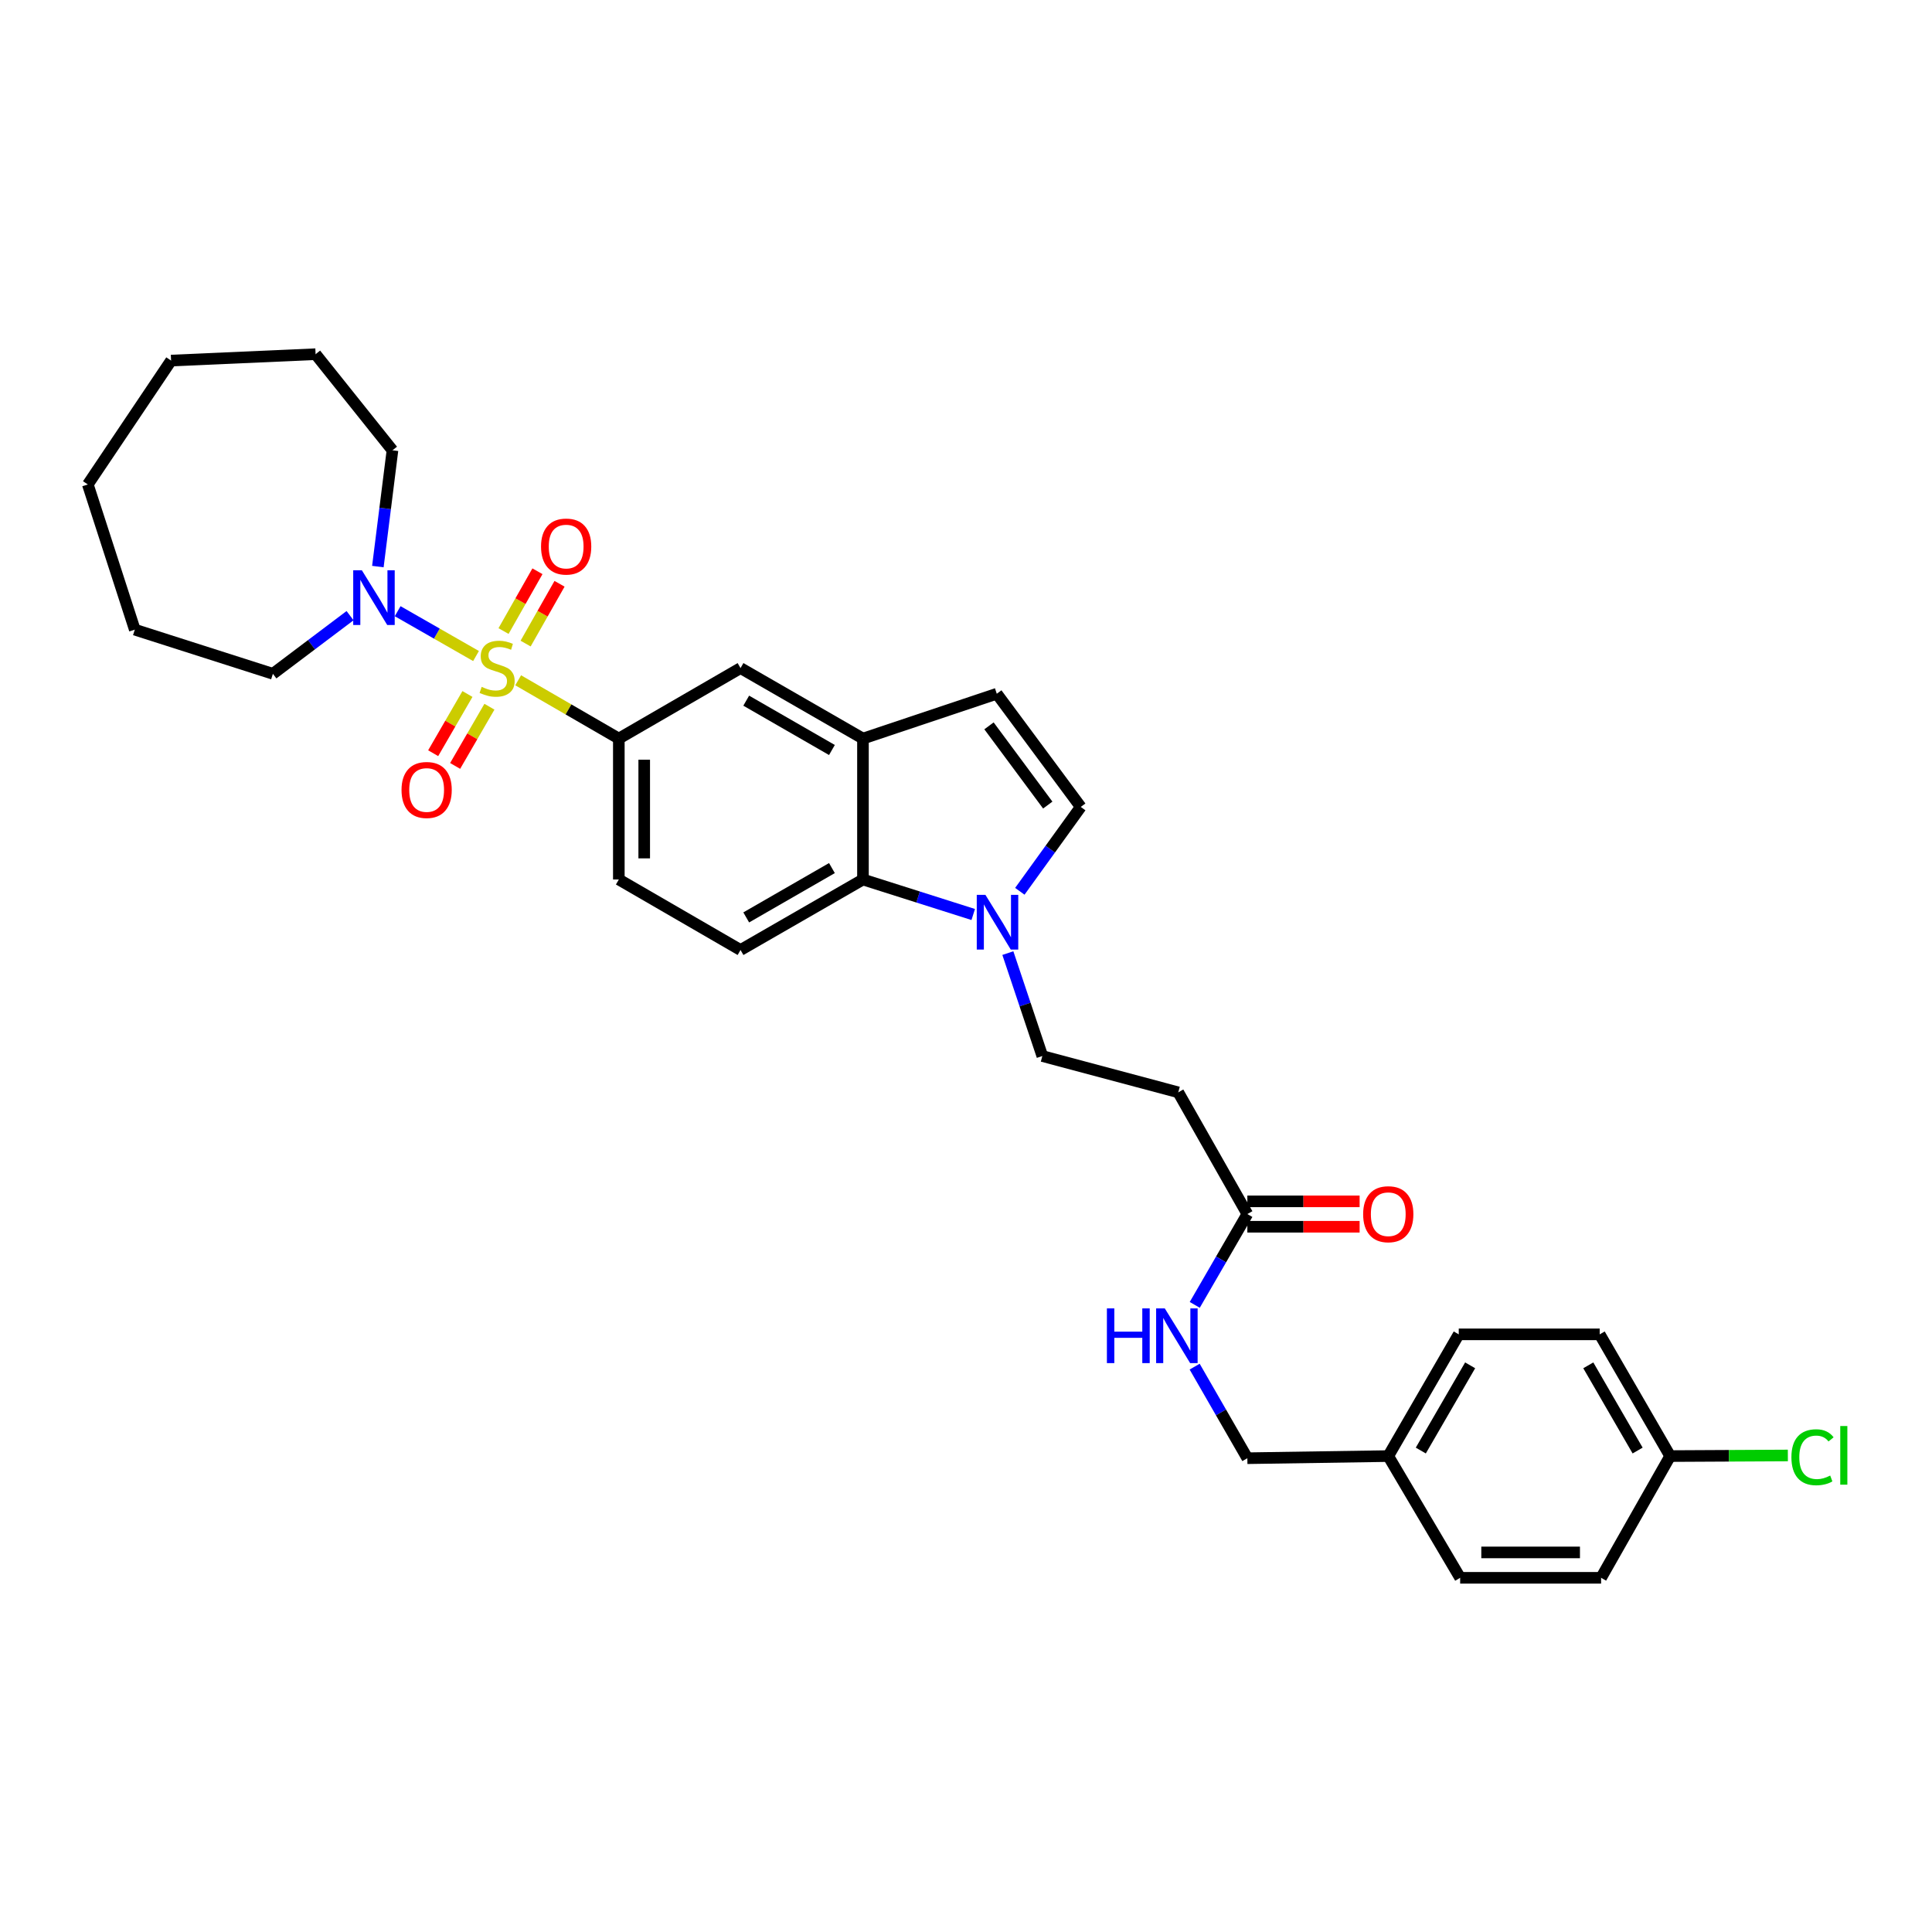 <?xml version='1.0' encoding='iso-8859-1'?>
<svg version='1.1' baseProfile='full'
              xmlns='http://www.w3.org/2000/svg'
                      xmlns:rdkit='http://www.rdkit.org/xml'
                      xmlns:xlink='http://www.w3.org/1999/xlink'
                  xml:space='preserve'
width='1000px' height='1000px' viewBox='0 0 1000 1000'>
<!-- END OF HEADER -->
<rect style='opacity:1.0;fill:#FFFFFF;stroke:none' width='1000' height='1000' x='0' y='0'> </rect>
<path class='bond-0' d='M 246.39,339.559 L 226.108,327.956' style='fill:none;fill-rule:evenodd;stroke:#CCCC00;stroke-width:6px;stroke-linecap:butt;stroke-linejoin:miter;stroke-opacity:1' />
<path class='bond-0' d='M 226.108,327.956 L 205.825,316.354' style='fill:none;fill-rule:evenodd;stroke:#0000FF;stroke-width:6px;stroke-linecap:butt;stroke-linejoin:miter;stroke-opacity:1' />
<path class='bond-1' d='M 268.206,352.116 L 294.256,367.202' style='fill:none;fill-rule:evenodd;stroke:#CCCC00;stroke-width:6px;stroke-linecap:butt;stroke-linejoin:miter;stroke-opacity:1' />
<path class='bond-1' d='M 294.256,367.202 L 320.305,382.288' style='fill:none;fill-rule:evenodd;stroke:#000000;stroke-width:6px;stroke-linecap:butt;stroke-linejoin:miter;stroke-opacity:1' />
<path class='bond-8' d='M 272.058,333.114 L 280.836,317.64' style='fill:none;fill-rule:evenodd;stroke:#CCCC00;stroke-width:6px;stroke-linecap:butt;stroke-linejoin:miter;stroke-opacity:1' />
<path class='bond-8' d='M 280.836,317.64 L 289.614,302.166' style='fill:none;fill-rule:evenodd;stroke:#FF0000;stroke-width:6px;stroke-linecap:butt;stroke-linejoin:miter;stroke-opacity:1' />
<path class='bond-8' d='M 260.629,326.631 L 269.407,311.157' style='fill:none;fill-rule:evenodd;stroke:#CCCC00;stroke-width:6px;stroke-linecap:butt;stroke-linejoin:miter;stroke-opacity:1' />
<path class='bond-8' d='M 269.407,311.157 L 278.185,295.683' style='fill:none;fill-rule:evenodd;stroke:#FF0000;stroke-width:6px;stroke-linecap:butt;stroke-linejoin:miter;stroke-opacity:1' />
<path class='bond-9' d='M 241.952,359.211 L 233.08,374.535' style='fill:none;fill-rule:evenodd;stroke:#CCCC00;stroke-width:6px;stroke-linecap:butt;stroke-linejoin:miter;stroke-opacity:1' />
<path class='bond-9' d='M 233.08,374.535 L 224.208,389.86' style='fill:none;fill-rule:evenodd;stroke:#FF0000;stroke-width:6px;stroke-linecap:butt;stroke-linejoin:miter;stroke-opacity:1' />
<path class='bond-9' d='M 253.323,365.795 L 244.451,381.119' style='fill:none;fill-rule:evenodd;stroke:#CCCC00;stroke-width:6px;stroke-linecap:butt;stroke-linejoin:miter;stroke-opacity:1' />
<path class='bond-9' d='M 244.451,381.119 L 235.579,396.443' style='fill:none;fill-rule:evenodd;stroke:#FF0000;stroke-width:6px;stroke-linecap:butt;stroke-linejoin:miter;stroke-opacity:1' />
<path class='bond-25' d='M 195.583,293.258 L 199.362,263.164' style='fill:none;fill-rule:evenodd;stroke:#0000FF;stroke-width:6px;stroke-linecap:butt;stroke-linejoin:miter;stroke-opacity:1' />
<path class='bond-25' d='M 199.362,263.164 L 203.141,233.07' style='fill:none;fill-rule:evenodd;stroke:#000000;stroke-width:6px;stroke-linecap:butt;stroke-linejoin:miter;stroke-opacity:1' />
<path class='bond-26' d='M 181.186,318.667 L 161.219,333.713' style='fill:none;fill-rule:evenodd;stroke:#0000FF;stroke-width:6px;stroke-linecap:butt;stroke-linejoin:miter;stroke-opacity:1' />
<path class='bond-26' d='M 161.219,333.713 L 141.252,348.76' style='fill:none;fill-rule:evenodd;stroke:#000000;stroke-width:6px;stroke-linecap:butt;stroke-linejoin:miter;stroke-opacity:1' />
<path class='bond-7' d='M 320.305,382.288 L 383.296,345.803' style='fill:none;fill-rule:evenodd;stroke:#000000;stroke-width:6px;stroke-linecap:butt;stroke-linejoin:miter;stroke-opacity:1' />
<path class='bond-14' d='M 320.305,382.288 L 320.305,455.229' style='fill:none;fill-rule:evenodd;stroke:#000000;stroke-width:6px;stroke-linecap:butt;stroke-linejoin:miter;stroke-opacity:1' />
<path class='bond-14' d='M 333.445,393.229 L 333.445,444.288' style='fill:none;fill-rule:evenodd;stroke:#000000;stroke-width:6px;stroke-linecap:butt;stroke-linejoin:miter;stroke-opacity:1' />
<path class='bond-2' d='M 503.742,473.345 L 475.204,464.287' style='fill:none;fill-rule:evenodd;stroke:#0000FF;stroke-width:6px;stroke-linecap:butt;stroke-linejoin:miter;stroke-opacity:1' />
<path class='bond-2' d='M 475.204,464.287 L 446.667,455.229' style='fill:none;fill-rule:evenodd;stroke:#000000;stroke-width:6px;stroke-linecap:butt;stroke-linejoin:miter;stroke-opacity:1' />
<path class='bond-13' d='M 521.663,493.32 L 530.585,519.961' style='fill:none;fill-rule:evenodd;stroke:#0000FF;stroke-width:6px;stroke-linecap:butt;stroke-linejoin:miter;stroke-opacity:1' />
<path class='bond-13' d='M 530.585,519.961 L 539.508,546.603' style='fill:none;fill-rule:evenodd;stroke:#000000;stroke-width:6px;stroke-linecap:butt;stroke-linejoin:miter;stroke-opacity:1' />
<path class='bond-33' d='M 527.861,461.334 L 543.627,439.499' style='fill:none;fill-rule:evenodd;stroke:#0000FF;stroke-width:6px;stroke-linecap:butt;stroke-linejoin:miter;stroke-opacity:1' />
<path class='bond-33' d='M 543.627,439.499 L 559.393,417.664' style='fill:none;fill-rule:evenodd;stroke:#000000;stroke-width:6px;stroke-linecap:butt;stroke-linejoin:miter;stroke-opacity:1' />
<path class='bond-3' d='M 446.667,382.288 L 383.296,345.803' style='fill:none;fill-rule:evenodd;stroke:#000000;stroke-width:6px;stroke-linecap:butt;stroke-linejoin:miter;stroke-opacity:1' />
<path class='bond-3' d='M 430.605,388.203 L 386.246,362.663' style='fill:none;fill-rule:evenodd;stroke:#000000;stroke-width:6px;stroke-linecap:butt;stroke-linejoin:miter;stroke-opacity:1' />
<path class='bond-6' d='M 446.667,382.288 L 515.936,359.082' style='fill:none;fill-rule:evenodd;stroke:#000000;stroke-width:6px;stroke-linecap:butt;stroke-linejoin:miter;stroke-opacity:1' />
<path class='bond-31' d='M 446.667,382.288 L 446.667,455.229' style='fill:none;fill-rule:evenodd;stroke:#000000;stroke-width:6px;stroke-linecap:butt;stroke-linejoin:miter;stroke-opacity:1' />
<path class='bond-4' d='M 446.667,455.229 L 383.296,491.715' style='fill:none;fill-rule:evenodd;stroke:#000000;stroke-width:6px;stroke-linecap:butt;stroke-linejoin:miter;stroke-opacity:1' />
<path class='bond-4' d='M 430.605,449.315 L 386.246,474.854' style='fill:none;fill-rule:evenodd;stroke:#000000;stroke-width:6px;stroke-linecap:butt;stroke-linejoin:miter;stroke-opacity:1' />
<path class='bond-5' d='M 559.393,417.664 L 515.936,359.082' style='fill:none;fill-rule:evenodd;stroke:#000000;stroke-width:6px;stroke-linecap:butt;stroke-linejoin:miter;stroke-opacity:1' />
<path class='bond-5' d='M 542.321,416.705 L 511.901,375.698' style='fill:none;fill-rule:evenodd;stroke:#000000;stroke-width:6px;stroke-linecap:butt;stroke-linejoin:miter;stroke-opacity:1' />
<path class='bond-10' d='M 645.627,628.392 L 609.872,565.393' style='fill:none;fill-rule:evenodd;stroke:#000000;stroke-width:6px;stroke-linecap:butt;stroke-linejoin:miter;stroke-opacity:1' />
<path class='bond-15' d='M 645.627,628.392 L 632.015,651.897' style='fill:none;fill-rule:evenodd;stroke:#000000;stroke-width:6px;stroke-linecap:butt;stroke-linejoin:miter;stroke-opacity:1' />
<path class='bond-15' d='M 632.015,651.897 L 618.403,675.403' style='fill:none;fill-rule:evenodd;stroke:#0000FF;stroke-width:6px;stroke-linecap:butt;stroke-linejoin:miter;stroke-opacity:1' />
<path class='bond-16' d='M 645.627,634.961 L 674.682,634.961' style='fill:none;fill-rule:evenodd;stroke:#000000;stroke-width:6px;stroke-linecap:butt;stroke-linejoin:miter;stroke-opacity:1' />
<path class='bond-16' d='M 674.682,634.961 L 703.738,634.961' style='fill:none;fill-rule:evenodd;stroke:#FF0000;stroke-width:6px;stroke-linecap:butt;stroke-linejoin:miter;stroke-opacity:1' />
<path class='bond-16' d='M 645.627,621.822 L 674.682,621.822' style='fill:none;fill-rule:evenodd;stroke:#000000;stroke-width:6px;stroke-linecap:butt;stroke-linejoin:miter;stroke-opacity:1' />
<path class='bond-16' d='M 674.682,621.822 L 703.738,621.822' style='fill:none;fill-rule:evenodd;stroke:#FF0000;stroke-width:6px;stroke-linecap:butt;stroke-linejoin:miter;stroke-opacity:1' />
<path class='bond-11' d='M 609.872,565.393 L 539.508,546.603' style='fill:none;fill-rule:evenodd;stroke:#000000;stroke-width:6px;stroke-linecap:butt;stroke-linejoin:miter;stroke-opacity:1' />
<path class='bond-12' d='M 383.296,491.715 L 320.305,455.229' style='fill:none;fill-rule:evenodd;stroke:#000000;stroke-width:6px;stroke-linecap:butt;stroke-linejoin:miter;stroke-opacity:1' />
<path class='bond-17' d='M 618.35,707.371 L 631.989,731.07' style='fill:none;fill-rule:evenodd;stroke:#0000FF;stroke-width:6px;stroke-linecap:butt;stroke-linejoin:miter;stroke-opacity:1' />
<path class='bond-17' d='M 631.989,731.07 L 645.627,754.768' style='fill:none;fill-rule:evenodd;stroke:#000000;stroke-width:6px;stroke-linecap:butt;stroke-linejoin:miter;stroke-opacity:1' />
<path class='bond-19' d='M 645.627,754.768 L 718.561,753.666' style='fill:none;fill-rule:evenodd;stroke:#000000;stroke-width:6px;stroke-linecap:butt;stroke-linejoin:miter;stroke-opacity:1' />
<path class='bond-18' d='M 864.472,753.666 L 828.002,690.66' style='fill:none;fill-rule:evenodd;stroke:#000000;stroke-width:6px;stroke-linecap:butt;stroke-linejoin:miter;stroke-opacity:1' />
<path class='bond-18' d='M 847.63,750.798 L 822.1,706.694' style='fill:none;fill-rule:evenodd;stroke:#000000;stroke-width:6px;stroke-linecap:butt;stroke-linejoin:miter;stroke-opacity:1' />
<path class='bond-20' d='M 864.472,753.666 L 894.931,753.509' style='fill:none;fill-rule:evenodd;stroke:#000000;stroke-width:6px;stroke-linecap:butt;stroke-linejoin:miter;stroke-opacity:1' />
<path class='bond-20' d='M 894.931,753.509 L 925.389,753.352' style='fill:none;fill-rule:evenodd;stroke:#00CC00;stroke-width:6px;stroke-linecap:butt;stroke-linejoin:miter;stroke-opacity:1' />
<path class='bond-34' d='M 864.472,753.666 L 828.724,816.672' style='fill:none;fill-rule:evenodd;stroke:#000000;stroke-width:6px;stroke-linecap:butt;stroke-linejoin:miter;stroke-opacity:1' />
<path class='bond-23' d='M 718.561,753.666 L 755.776,816.672' style='fill:none;fill-rule:evenodd;stroke:#000000;stroke-width:6px;stroke-linecap:butt;stroke-linejoin:miter;stroke-opacity:1' />
<path class='bond-24' d='M 718.561,753.666 L 755.046,690.66' style='fill:none;fill-rule:evenodd;stroke:#000000;stroke-width:6px;stroke-linecap:butt;stroke-linejoin:miter;stroke-opacity:1' />
<path class='bond-24' d='M 735.405,750.8 L 760.944,706.696' style='fill:none;fill-rule:evenodd;stroke:#000000;stroke-width:6px;stroke-linecap:butt;stroke-linejoin:miter;stroke-opacity:1' />
<path class='bond-21' d='M 828.724,816.672 L 755.776,816.672' style='fill:none;fill-rule:evenodd;stroke:#000000;stroke-width:6px;stroke-linecap:butt;stroke-linejoin:miter;stroke-opacity:1' />
<path class='bond-21' d='M 817.782,803.532 L 766.718,803.532' style='fill:none;fill-rule:evenodd;stroke:#000000;stroke-width:6px;stroke-linecap:butt;stroke-linejoin:miter;stroke-opacity:1' />
<path class='bond-22' d='M 828.002,690.66 L 755.046,690.66' style='fill:none;fill-rule:evenodd;stroke:#000000;stroke-width:6px;stroke-linecap:butt;stroke-linejoin:miter;stroke-opacity:1' />
<path class='bond-28' d='M 203.141,233.07 L 163.349,183.328' style='fill:none;fill-rule:evenodd;stroke:#000000;stroke-width:6px;stroke-linecap:butt;stroke-linejoin:miter;stroke-opacity:1' />
<path class='bond-27' d='M 141.252,348.76 L 69.771,325.911' style='fill:none;fill-rule:evenodd;stroke:#000000;stroke-width:6px;stroke-linecap:butt;stroke-linejoin:miter;stroke-opacity:1' />
<path class='bond-30' d='M 69.771,325.911 L 45.455,250.758' style='fill:none;fill-rule:evenodd;stroke:#000000;stroke-width:6px;stroke-linecap:butt;stroke-linejoin:miter;stroke-opacity:1' />
<path class='bond-29' d='M 163.349,183.328 L 88.553,186.635' style='fill:none;fill-rule:evenodd;stroke:#000000;stroke-width:6px;stroke-linecap:butt;stroke-linejoin:miter;stroke-opacity:1' />
<path class='bond-32' d='M 88.553,186.635 L 45.455,250.758' style='fill:none;fill-rule:evenodd;stroke:#000000;stroke-width:6px;stroke-linecap:butt;stroke-linejoin:miter;stroke-opacity:1' />
<path  class='atom-0' d='M 249.306 355.523
Q 249.626 355.643, 250.946 356.203
Q 252.266 356.763, 253.706 357.123
Q 255.186 357.443, 256.626 357.443
Q 259.306 357.443, 260.866 356.163
Q 262.426 354.843, 262.426 352.563
Q 262.426 351.003, 261.626 350.043
Q 260.866 349.083, 259.666 348.563
Q 258.466 348.043, 256.466 347.443
Q 253.946 346.683, 252.426 345.963
Q 250.946 345.243, 249.866 343.723
Q 248.826 342.203, 248.826 339.643
Q 248.826 336.083, 251.226 333.883
Q 253.666 331.683, 258.466 331.683
Q 261.746 331.683, 265.466 333.243
L 264.546 336.323
Q 261.146 334.923, 258.586 334.923
Q 255.826 334.923, 254.306 336.083
Q 252.786 337.203, 252.826 339.163
Q 252.826 340.683, 253.586 341.603
Q 254.386 342.523, 255.506 343.043
Q 256.666 343.563, 258.586 344.163
Q 261.146 344.963, 262.666 345.763
Q 264.186 346.563, 265.266 348.203
Q 266.386 349.803, 266.386 352.563
Q 266.386 356.483, 263.746 358.603
Q 261.146 360.683, 256.786 360.683
Q 254.266 360.683, 252.346 360.123
Q 250.466 359.603, 248.226 358.683
L 249.306 355.523
' fill='#CCCC00'/>
<path  class='atom-1' d='M 187.303 295.18
L 196.583 310.18
Q 197.503 311.66, 198.983 314.34
Q 200.463 317.02, 200.543 317.18
L 200.543 295.18
L 204.303 295.18
L 204.303 323.5
L 200.423 323.5
L 190.463 307.1
Q 189.303 305.18, 188.063 302.98
Q 186.863 300.78, 186.503 300.1
L 186.503 323.5
L 182.823 323.5
L 182.823 295.18
L 187.303 295.18
' fill='#0000FF'/>
<path  class='atom-3' d='M 510.049 463.174
L 519.329 478.174
Q 520.249 479.654, 521.729 482.334
Q 523.209 485.014, 523.289 485.174
L 523.289 463.174
L 527.049 463.174
L 527.049 491.494
L 523.169 491.494
L 513.209 475.094
Q 512.049 473.174, 510.809 470.974
Q 509.609 468.774, 509.249 468.094
L 509.249 491.494
L 505.569 491.494
L 505.569 463.174
L 510.049 463.174
' fill='#0000FF'/>
<path  class='atom-9' d='M 280.04 282.892
Q 280.04 276.092, 283.4 272.292
Q 286.76 268.492, 293.04 268.492
Q 299.32 268.492, 302.68 272.292
Q 306.04 276.092, 306.04 282.892
Q 306.04 289.772, 302.64 293.692
Q 299.24 297.572, 293.04 297.572
Q 286.8 297.572, 283.4 293.692
Q 280.04 289.812, 280.04 282.892
M 293.04 294.372
Q 297.36 294.372, 299.68 291.492
Q 302.04 288.572, 302.04 282.892
Q 302.04 277.332, 299.68 274.532
Q 297.36 271.692, 293.04 271.692
Q 288.72 271.692, 286.36 274.492
Q 284.04 277.292, 284.04 282.892
Q 284.04 288.612, 286.36 291.492
Q 288.72 294.372, 293.04 294.372
' fill='#FF0000'/>
<path  class='atom-10' d='M 207.829 408.889
Q 207.829 402.089, 211.189 398.289
Q 214.549 394.489, 220.829 394.489
Q 227.109 394.489, 230.469 398.289
Q 233.829 402.089, 233.829 408.889
Q 233.829 415.769, 230.429 419.689
Q 227.029 423.569, 220.829 423.569
Q 214.589 423.569, 211.189 419.689
Q 207.829 415.809, 207.829 408.889
M 220.829 420.369
Q 225.149 420.369, 227.469 417.489
Q 229.829 414.569, 229.829 408.889
Q 229.829 403.329, 227.469 400.529
Q 225.149 397.689, 220.829 397.689
Q 216.509 397.689, 214.149 400.489
Q 211.829 403.289, 211.829 408.889
Q 211.829 414.609, 214.149 417.489
Q 216.509 420.369, 220.829 420.369
' fill='#FF0000'/>
<path  class='atom-16' d='M 572.929 677.223
L 576.769 677.223
L 576.769 689.263
L 591.249 689.263
L 591.249 677.223
L 595.089 677.223
L 595.089 705.543
L 591.249 705.543
L 591.249 692.463
L 576.769 692.463
L 576.769 705.543
L 572.929 705.543
L 572.929 677.223
' fill='#0000FF'/>
<path  class='atom-16' d='M 602.889 677.223
L 612.169 692.223
Q 613.089 693.703, 614.569 696.383
Q 616.049 699.063, 616.129 699.223
L 616.129 677.223
L 619.889 677.223
L 619.889 705.543
L 616.009 705.543
L 606.049 689.143
Q 604.889 687.223, 603.649 685.023
Q 602.449 682.823, 602.089 682.143
L 602.089 705.543
L 598.409 705.543
L 598.409 677.223
L 602.889 677.223
' fill='#0000FF'/>
<path  class='atom-17' d='M 705.561 628.472
Q 705.561 621.672, 708.921 617.872
Q 712.281 614.072, 718.561 614.072
Q 724.841 614.072, 728.201 617.872
Q 731.561 621.672, 731.561 628.472
Q 731.561 635.352, 728.161 639.272
Q 724.761 643.152, 718.561 643.152
Q 712.321 643.152, 708.921 639.272
Q 705.561 635.392, 705.561 628.472
M 718.561 639.952
Q 722.881 639.952, 725.201 637.072
Q 727.561 634.152, 727.561 628.472
Q 727.561 622.912, 725.201 620.112
Q 722.881 617.272, 718.561 617.272
Q 714.241 617.272, 711.881 620.072
Q 709.561 622.872, 709.561 628.472
Q 709.561 634.192, 711.881 637.072
Q 714.241 639.952, 718.561 639.952
' fill='#FF0000'/>
<path  class='atom-21' d='M 927.231 754.266
Q 927.231 747.226, 930.511 743.546
Q 933.831 739.826, 940.111 739.826
Q 945.951 739.826, 949.071 743.946
L 946.431 746.106
Q 944.151 743.106, 940.111 743.106
Q 935.831 743.106, 933.551 745.986
Q 931.311 748.826, 931.311 754.266
Q 931.311 759.866, 933.631 762.746
Q 935.991 765.626, 940.551 765.626
Q 943.671 765.626, 947.311 763.746
L 948.431 766.746
Q 946.951 767.706, 944.711 768.266
Q 942.471 768.826, 939.991 768.826
Q 933.831 768.826, 930.511 765.066
Q 927.231 761.306, 927.231 754.266
' fill='#00CC00'/>
<path  class='atom-21' d='M 952.511 738.106
L 956.191 738.106
L 956.191 768.466
L 952.511 768.466
L 952.511 738.106
' fill='#00CC00'/>
</svg>
